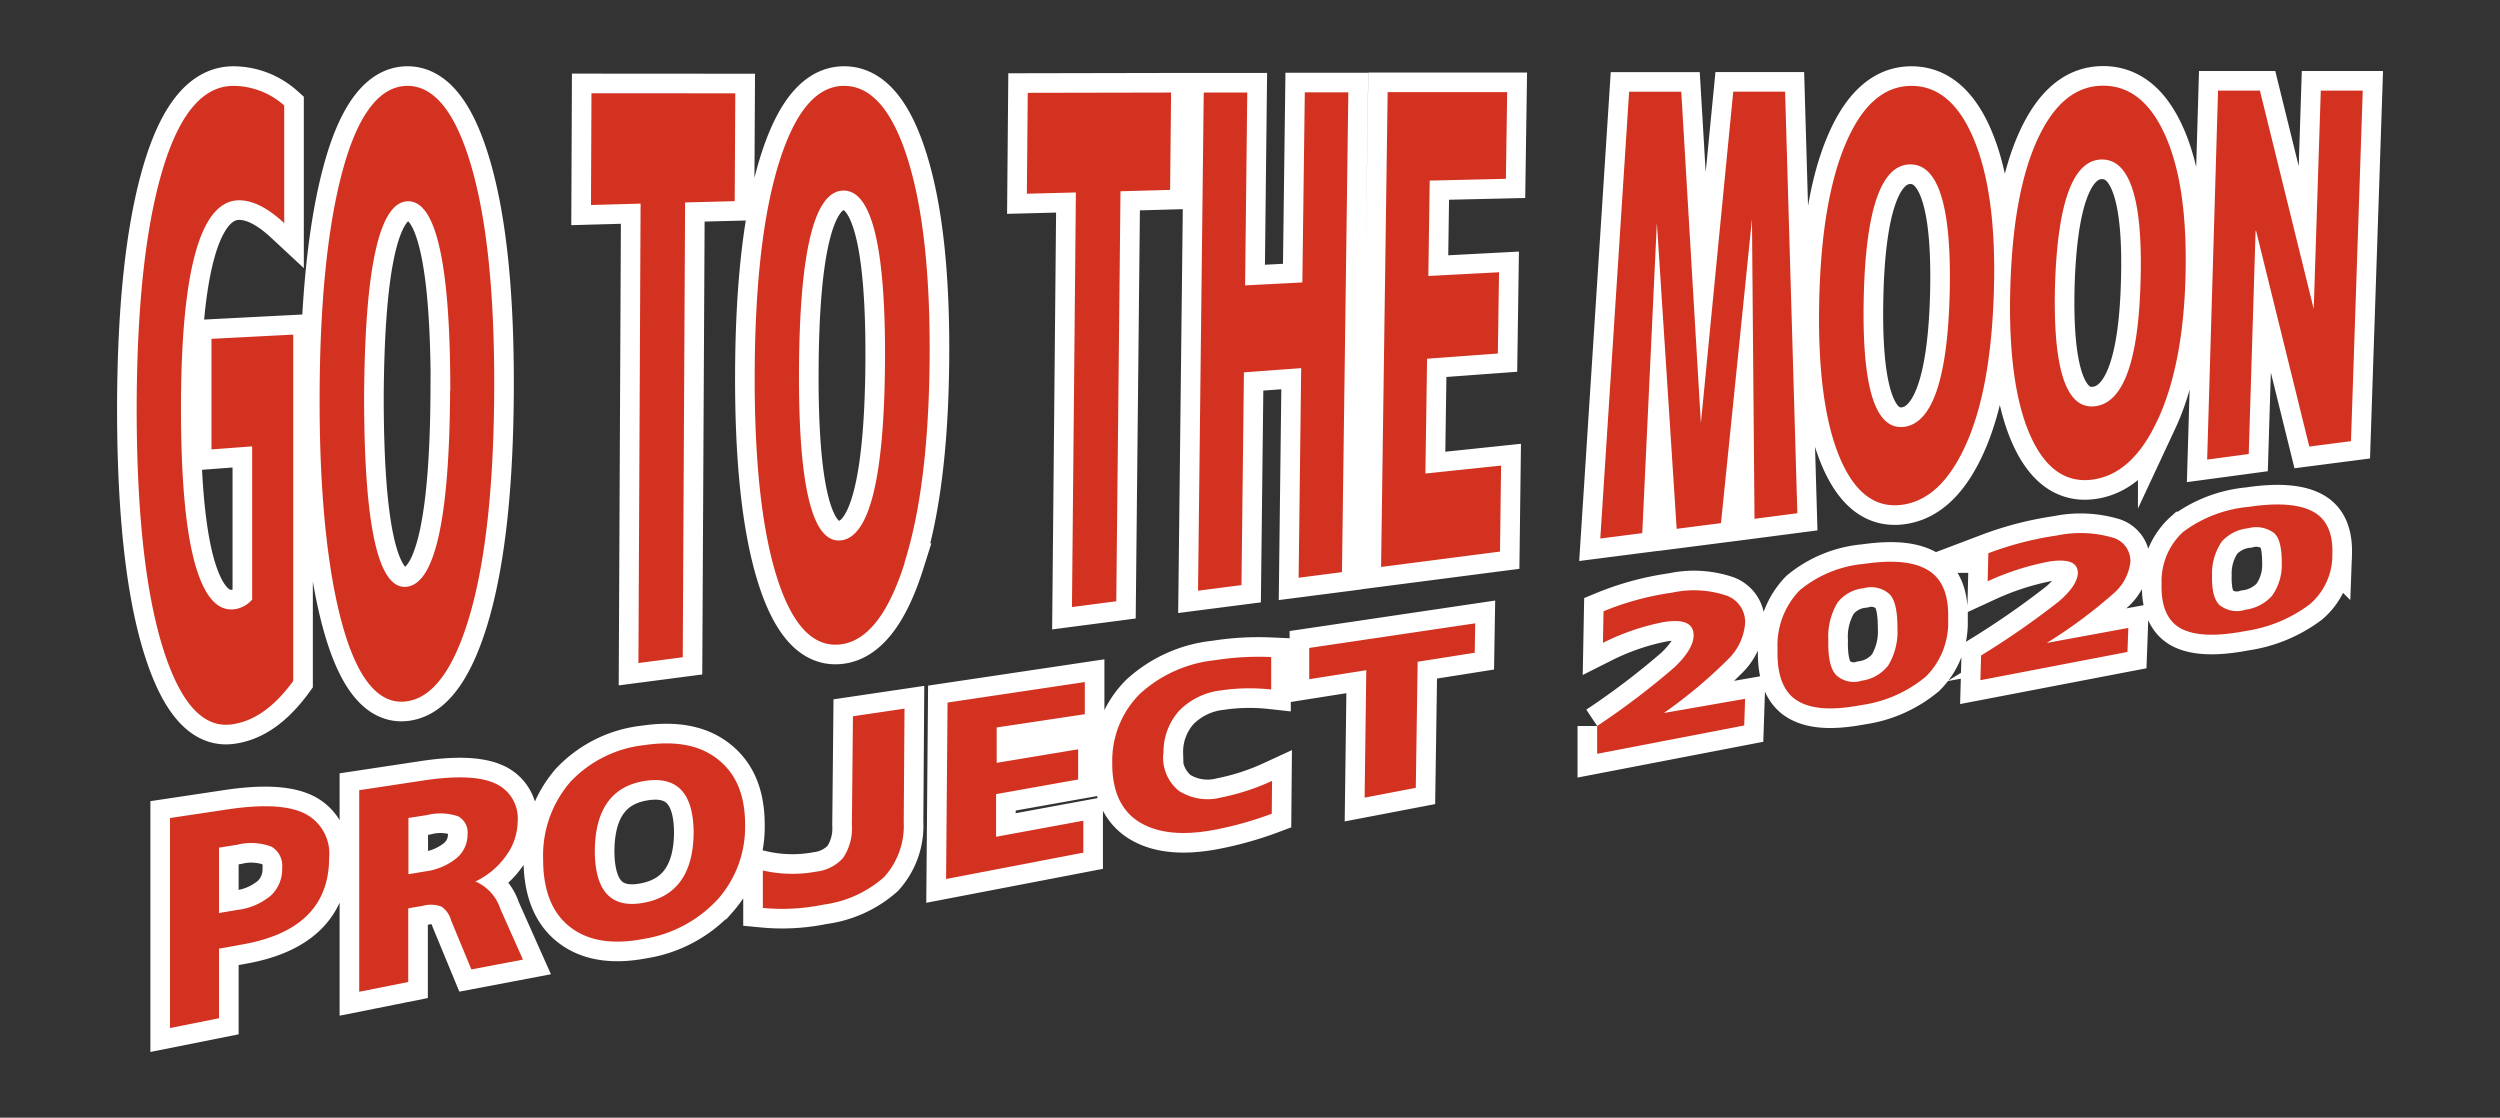 <svg id="レイヤー_1" data-name="レイヤー 1" xmlns="http://www.w3.org/2000/svg" viewBox="0 0 255 114"><rect x="0" y="0" width="255" height="114" fill="#333333" stroke="none"/><defs><style>.cls-1{fill:none;stroke:#fff;stroke-miterlimit:10;stroke-width:4px;}.cls-2{fill:#d33221;}</style></defs><path class="cls-1" d="M23.81,8.76a7.85,7.85,0,0,1,5.18,2v12q-2.55-2.37-4.67-2.33-5.85.15-5.86,21.22,0,10.55,1.38,15.68c.93,3.4,2.26,5,4,4.82a2.85,2.85,0,0,0,1.88-1l0-15.62-4.15.31V34.56l8.34-.43,0,35.33q-2.91,4-6.31,4.43-4.38.58-7-7.85T13.94,42q0-15.64,2.58-24.47C18.24,11.66,20.67,8.76,23.81,8.76ZM48,62.46Q45.57,71,41.45,71.54C38.7,71.9,36.54,69.38,35,64S32.59,50.73,32.6,40.74,33.43,22.89,35,17.21s3.8-8.45,6.56-8.45,4.93,2.75,6.52,8.22,2.36,13,2.33,22.59S49.59,56.82,48,62.46Zm-2.07-22.6q0-19.44-4.34-19.33T37.14,40.48q0,19.85,4.34,19.37T45.91,39.86ZM75,9.52l-.06,11-5.06.13-.24,46.39-4.52.59.22-46.86-5.06.14.05-11.4Zm17.27,47.9c-1.63,5.17-3.82,8-6.56,8.31s-4.9-1.91-6.46-6.83-2.32-12-2.27-21.07.89-16.23,2.53-21.39,3.83-7.68,6.59-7.68,4.92,2.49,6.48,7.45,2.31,11.73,2.24,20.45S93.88,52.29,92.25,57.42ZM90.27,37Q90.39,19.34,86,19.44T81.5,37.57q-.12,18,4.26,17.55T90.27,37ZM119.45,9.44l-.1,9.93-5.06.14-.43,41.82-4.52.59.4-42.29-5,.13.09-10.29Zm13.27,28.11-5.84.43-.25,21.7-4.43.57.58-50.81h4.44L127,29.11l5.84-.3.25-19.39h4.44l-.65,48.94-4.42.57Zm13.11-19.13-.14,9.73,7.21-.38-.12,8.29-7.22.53-.17,11.71,7.72-.81L153,56.26l-12.13,1.57.67-48.43,12.19,0-.13,8.84Zm32.87,3.94h0l-3.16,31-4.52.58L169,22.74H169l-1.49,31.64-4.28.55,2.94-45.57h5.32l2,33.8h0l3.3-33.81h5.29l1.25,43-4.37.57Zm21.94,22.72c-1.69,3.9-3.9,6.05-6.65,6.41s-4.87-1.27-6.38-4.93-2.2-9-2.05-15.85,1.06-12.26,2.74-16.16,3.91-5.79,6.67-5.79,4.9,1.86,6.41,5.56,2.18,8.73,2,15.22S202.32,41.2,200.64,45.08Zm-1.77-15.24c.2-8.79-1.15-13.14-4.08-13.07s-4.5,4.63-4.69,13.67,1.16,13.41,4.07,13.1S198.66,38.66,198.87,29.84Zm21.2,13c-1.69,3.68-3.91,5.72-6.65,6.08s-4.87-1.16-6.37-4.59-2.18-8.46-2-14.92,1.09-11.54,2.79-15.22,3.92-5.45,6.68-5.45,4.89,1.75,6.4,5.22,2.16,8.19,2,14.28S221.77,39.22,220.07,42.86Zm-1.73-14.3q.34-12.37-4-12.27t-4.73,12.87q-.33,12.77,4.05,12.3T218.34,28.56Zm6.79,18.34,1.11-37.64h4.27L236,31.52H236l.72-22.28H241L239.8,45l-4.25.55-5.43-22h-.05l-.7,22.76ZM22.34,96.76v7.1l-5,1V83.44l6-.9c3.55-.52,6.15-.37,7.78.46a4.56,4.56,0,0,1,2.45,4.49q0,7.28-8.83,8.84Zm0-3.63,1.88-.32a6.49,6.49,0,0,0,3.39-1.45,3.65,3.65,0,0,0,1.17-2.81,2.27,2.27,0,0,0-1.07-2.18,5.83,5.83,0,0,0-3.49-.21l-1.88.3Zm19.3-.48,0,7.51-5,1,0-20.56,6.62-1q5-.75,7.29.33a3.9,3.9,0,0,1,2.25,3.9,6,6,0,0,1-1.2,3.48,8,8,0,0,1-3.11,2.6v0a4.58,4.58,0,0,1,2.55,2.81l2.3,5.16-5.26,1L46,93.85a2.39,2.39,0,0,0-1-1.39,3.13,3.13,0,0,0-1.86-.07Zm1.9-9.51-1.88.29v5.74l1.67-.28a6.38,6.38,0,0,0,3.24-1.36,3.12,3.12,0,0,0,1.12-2.41,1.87,1.87,0,0,0-.95-1.85A5.61,5.61,0,0,0,43.55,83.14Zm29.63,8.63a13.07,13.07,0,0,1-7.53,4c-3.17.61-5.67.21-7.51-1.23s-2.74-3.76-2.73-6.93a11.44,11.44,0,0,1,2.79-7.87A12.16,12.16,0,0,1,65.74,76c3.18-.47,5.68,0,7.52,1.48S76,81.11,76,84.14A11.14,11.14,0,0,1,73.18,91.77ZM70.75,85q0-6.14-5-5.34t-5.08,7.07q0,6.28,5,5.35T70.75,85Zm7.06,7.58,0-3.79a13.56,13.56,0,0,0,5.49.11A4.29,4.29,0,0,0,86,87.5a5.37,5.37,0,0,0,.89-3.34L87,73.06l5.26-.78-.08,11.55a7.79,7.79,0,0,1-2,5.63A11.57,11.57,0,0,1,84,92.27,20.73,20.73,0,0,1,77.81,92.61Zm23.85-18.38,0,3.61,8.31-1.38,0,3.08L101.6,81l0,4.35,8.9-1.64,0,3.26-14,2.69.15-18,14-2.09,0,3.28Zm17,2.63a4.37,4.37,0,0,0,1.59,3.84,5.45,5.45,0,0,0,4.32.67,23.22,23.22,0,0,0,5.18-1.69L129.72,83a35.65,35.65,0,0,1-5.79,1.63c-3.28.63-5.86.37-7.72-.78s-2.79-3.2-2.76-6.06a9.63,9.63,0,0,1,2.8-7,13.38,13.38,0,0,1,7.68-3.45,28.39,28.39,0,0,1,5.73-.32l0,3.31a20,20,0,0,0-5.11.09,7.09,7.09,0,0,0-4.27,2.07A6.28,6.28,0,0,0,118.68,76.86Zm31.81-13.25-.05,3-5.82.92-.19,12.86-5.22,1,.17-13-5.82.92,0-3.19Zm19.16,9.16v0L178,71.28,177.91,74l-15,2.89,0-2.84a77.77,77.77,0,0,0,7.9-6c1.27-1.21,1.92-2.29,1.94-3.23,0-1.24-1-1.7-3.06-1.37a24,24,0,0,0-6.19,2.12l.06-3.22a28.87,28.87,0,0,1,7-1.9,10.44,10.44,0,0,1,5.6.32A2.86,2.86,0,0,1,178,63.61a5.78,5.78,0,0,1-1.75,3.65A49.26,49.26,0,0,1,169.65,72.77ZM183.58,60.2a12,12,0,0,1,6.58-2.69c3-.43,5.13-.21,6.55.68s2.09,2.55,2,5A7.74,7.74,0,0,1,196.45,69a13.11,13.11,0,0,1-6.61,2.92c-3,.57-5.12.42-6.53-.46s-2.08-2.63-2-5.25A8.06,8.06,0,0,1,183.58,60.2Zm3.71,8.66a2.64,2.64,0,0,0,2.6.57,4.15,4.15,0,0,0,2.7-1.54,6.67,6.67,0,0,0,.95-3.78c0-1.72-.22-2.88-.79-3.49A2.8,2.8,0,0,0,190.1,60a3.85,3.85,0,0,0-2.68,1.48,6.75,6.75,0,0,0-.93,3.84C186.45,67.07,186.71,68.26,187.29,68.86Zm21.48-3.28v0l8.32-1.53L217,66.5l-15,2.88.07-2.52a85,85,0,0,0,7.92-5.5q1.91-1.65,1.95-2.91c0-1.1-1-1.48-3-1.16a27.32,27.32,0,0,0-6.2,2l.07-2.86a33.22,33.22,0,0,1,7-1.81,11.77,11.77,0,0,1,5.59.19,2.48,2.48,0,0,1,1.9,2.5,5,5,0,0,1-1.76,3.26A49.75,49.75,0,0,1,208.77,65.58Zm14-11.39a13.15,13.15,0,0,1,6.59-2.49q4.42-.66,6.54.47c1.41.75,2.08,2.2,2,4.38a6.59,6.59,0,0,1-2.32,5.1A14.37,14.37,0,0,1,229,64.37q-4.42.85-6.52-.25c-1.4-.75-2.07-2.29-2-4.6A6.85,6.85,0,0,1,222.75,54.19Zm3.67,7.56a2.81,2.81,0,0,0,2.6.44,4.4,4.4,0,0,0,2.7-1.41,5.4,5.4,0,0,0,1-3.34c0-1.52-.21-2.53-.77-3.06a3.06,3.06,0,0,0-2.65-.5,4.2,4.2,0,0,0-2.69,1.35,5.73,5.73,0,0,0-1,3.41C225.59,60.2,225.85,61.23,226.42,61.75Z"/><path class="cls-2" d="M23.81,8.76a7.85,7.85,0,0,1,5.18,2v12q-2.55-2.37-4.67-2.33-5.85.15-5.86,21.22,0,10.55,1.38,15.68c.93,3.4,2.26,5,4,4.82a2.85,2.85,0,0,0,1.88-1l0-15.62-4.15.31V34.56l8.34-.43,0,35.33q-2.91,4-6.31,4.43-4.38.58-7-7.85T13.94,42q0-15.64,2.58-24.47C18.24,11.66,20.67,8.76,23.81,8.76ZM48,62.46Q45.57,71,41.45,71.54C38.7,71.9,36.54,69.38,35,64S32.59,50.73,32.6,40.74,33.43,22.89,35,17.21s3.8-8.45,6.56-8.45,4.93,2.75,6.52,8.22,2.36,13,2.33,22.59S49.59,56.82,48,62.46Zm-2.07-22.6q0-19.44-4.34-19.33T37.14,40.48q0,19.85,4.34,19.37T45.91,39.86ZM75,9.52l-.06,11-5.06.13-.24,46.39-4.52.59.22-46.86-5.06.14.05-11.4Zm17.27,47.9c-1.63,5.17-3.82,8-6.56,8.31s-4.9-1.91-6.46-6.83-2.32-12-2.27-21.07.89-16.23,2.53-21.39,3.83-7.68,6.59-7.68,4.92,2.49,6.48,7.45,2.31,11.73,2.24,20.45S93.88,52.29,92.25,57.42ZM90.27,37Q90.39,19.34,86,19.44T81.5,37.57q-.12,18,4.26,17.55T90.27,37ZM119.45,9.44l-.1,9.93-5.06.14-.43,41.82-4.52.59.4-42.29-5,.13.09-10.29Zm13.27,28.11-5.84.43-.25,21.7-4.43.57.58-50.81h4.44L127,29.11l5.84-.3.25-19.39h4.44l-.65,48.94-4.42.57Zm13.11-19.13-.14,9.73,7.21-.38-.12,8.29-7.22.53-.17,11.71,7.72-.81L153,56.26l-12.13,1.57.67-48.43,12.19,0-.13,8.84Zm32.87,3.94h0l-3.16,31-4.52.58L169,22.74H169l-1.49,31.64-4.28.55,2.94-45.57h5.32l2,33.8h0l3.3-33.81h5.29l1.25,43-4.37.57Zm21.94,22.72c-1.69,3.9-3.9,6.05-6.65,6.41s-4.87-1.27-6.38-4.93-2.2-9-2.05-15.85,1.06-12.26,2.74-16.16,3.91-5.79,6.67-5.79,4.9,1.86,6.41,5.56,2.18,8.73,2,15.22S202.32,41.2,200.64,45.08Zm-1.77-15.24c.2-8.79-1.15-13.14-4.08-13.07s-4.5,4.63-4.69,13.67,1.16,13.41,4.07,13.1S198.66,38.66,198.87,29.84Zm21.2,13c-1.69,3.68-3.91,5.72-6.65,6.08s-4.87-1.16-6.37-4.59-2.18-8.46-2-14.92,1.09-11.54,2.79-15.22,3.92-5.45,6.68-5.45,4.89,1.75,6.4,5.22,2.16,8.19,2,14.28S221.77,39.22,220.07,42.86Zm-1.73-14.3q.34-12.37-4-12.27t-4.73,12.87q-.33,12.77,4.05,12.3T218.34,28.56Zm6.79,18.34,1.11-37.64h4.27L236,31.52H236l.72-22.28H241L239.8,45l-4.25.55-5.43-22h-.05l-.7,22.76ZM22.34,96.76v7.1l-5,1V83.44l6-.9c3.55-.52,6.15-.37,7.78.46a4.56,4.56,0,0,1,2.45,4.49q0,7.28-8.83,8.84Zm0-3.63,1.88-.32a6.49,6.49,0,0,0,3.39-1.45,3.65,3.65,0,0,0,1.17-2.81,2.27,2.27,0,0,0-1.07-2.18,5.83,5.83,0,0,0-3.49-.21l-1.88.3Zm19.3-.48,0,7.51-5,1,0-20.56,6.62-1q5-.75,7.29.33a3.9,3.9,0,0,1,2.25,3.9,6,6,0,0,1-1.2,3.48,8,8,0,0,1-3.11,2.6v0a4.58,4.58,0,0,1,2.55,2.81l2.3,5.16-5.26,1L46,93.85a2.39,2.39,0,0,0-1-1.39,3.13,3.13,0,0,0-1.86-.07Zm1.9-9.51-1.88.29v5.74l1.67-.28a6.38,6.38,0,0,0,3.24-1.36,3.12,3.12,0,0,0,1.12-2.41,1.87,1.87,0,0,0-.95-1.85A5.61,5.61,0,0,0,43.55,83.14Zm29.63,8.63a13.07,13.07,0,0,1-7.53,4c-3.17.61-5.67.21-7.51-1.23s-2.74-3.76-2.73-6.93a11.44,11.44,0,0,1,2.79-7.87A12.16,12.16,0,0,1,65.74,76c3.18-.47,5.68,0,7.52,1.48S76,81.11,76,84.14A11.14,11.14,0,0,1,73.18,91.77ZM70.75,85q0-6.14-5-5.34t-5.08,7.07q0,6.28,5,5.35T70.75,85Zm7.06,7.58,0-3.79a13.56,13.56,0,0,0,5.49.11A4.29,4.29,0,0,0,86,87.5a5.37,5.37,0,0,0,.89-3.34L87,73.06l5.26-.78-.08,11.55a7.79,7.79,0,0,1-2,5.63A11.57,11.57,0,0,1,84,92.27,20.73,20.73,0,0,1,77.81,92.61Zm23.85-18.38,0,3.61,8.31-1.38,0,3.08L101.6,81l0,4.35,8.9-1.64,0,3.26-14,2.69.15-18,14-2.09,0,3.28Zm17,2.63a4.37,4.37,0,0,0,1.59,3.84,5.45,5.45,0,0,0,4.32.67,23.22,23.22,0,0,0,5.18-1.69L129.72,83a35.65,35.65,0,0,1-5.79,1.63c-3.28.63-5.86.37-7.72-.78s-2.79-3.2-2.76-6.06a9.63,9.63,0,0,1,2.8-7,13.38,13.38,0,0,1,7.68-3.45,28.39,28.39,0,0,1,5.73-.32l0,3.31a20,20,0,0,0-5.11.09,7.09,7.09,0,0,0-4.27,2.07A6.28,6.28,0,0,0,118.68,76.86Zm31.81-13.25-.05,3-5.82.92-.19,12.86-5.22,1,.17-13-5.82.92,0-3.19Zm19.16,9.16v0L178,71.28,177.91,74l-15,2.89,0-2.84a77.77,77.77,0,0,0,7.9-6c1.27-1.21,1.92-2.29,1.94-3.23,0-1.24-1-1.7-3.06-1.37a24,24,0,0,0-6.19,2.12l.06-3.22a28.87,28.87,0,0,1,7-1.9,10.44,10.44,0,0,1,5.6.32A2.86,2.86,0,0,1,178,63.61a5.78,5.78,0,0,1-1.75,3.65A49.26,49.26,0,0,1,169.65,72.77ZM183.58,60.2a12,12,0,0,1,6.58-2.69c3-.43,5.13-.21,6.55.68s2.09,2.55,2,5A7.74,7.74,0,0,1,196.45,69a13.11,13.11,0,0,1-6.61,2.92c-3,.57-5.12.42-6.53-.46s-2.08-2.63-2-5.25A8.06,8.06,0,0,1,183.58,60.2Zm3.71,8.66a2.64,2.64,0,0,0,2.6.57,4.15,4.15,0,0,0,2.7-1.54,6.67,6.67,0,0,0,.95-3.78c0-1.72-.22-2.88-.79-3.49A2.8,2.8,0,0,0,190.1,60a3.85,3.85,0,0,0-2.68,1.48,6.75,6.75,0,0,0-.93,3.84C186.45,67.07,186.71,68.26,187.29,68.86Zm21.48-3.28v0l8.32-1.53L217,66.5l-15,2.88.07-2.52a85,85,0,0,0,7.92-5.5q1.91-1.65,1.95-2.91c0-1.1-1-1.48-3-1.16a27.32,27.32,0,0,0-6.2,2l.07-2.86a33.22,33.22,0,0,1,7-1.81,11.77,11.77,0,0,1,5.59.19,2.48,2.48,0,0,1,1.9,2.5,5,5,0,0,1-1.76,3.26A49.75,49.75,0,0,1,208.77,65.58Zm14-11.39a13.15,13.15,0,0,1,6.59-2.49q4.42-.66,6.54.47c1.41.75,2.08,2.2,2,4.38a6.59,6.59,0,0,1-2.32,5.1A14.37,14.37,0,0,1,229,64.37q-4.42.85-6.52-.25c-1.4-.75-2.07-2.29-2-4.6A6.85,6.85,0,0,1,222.75,54.19Zm3.67,7.56a2.81,2.81,0,0,0,2.6.44,4.4,4.4,0,0,0,2.7-1.41,5.4,5.4,0,0,0,1-3.34c0-1.52-.21-2.53-.77-3.06a3.06,3.06,0,0,0-2.65-.5,4.2,4.2,0,0,0-2.69,1.35,5.73,5.73,0,0,0-1,3.41C225.59,60.2,225.85,61.23,226.42,61.75Z"/></svg>